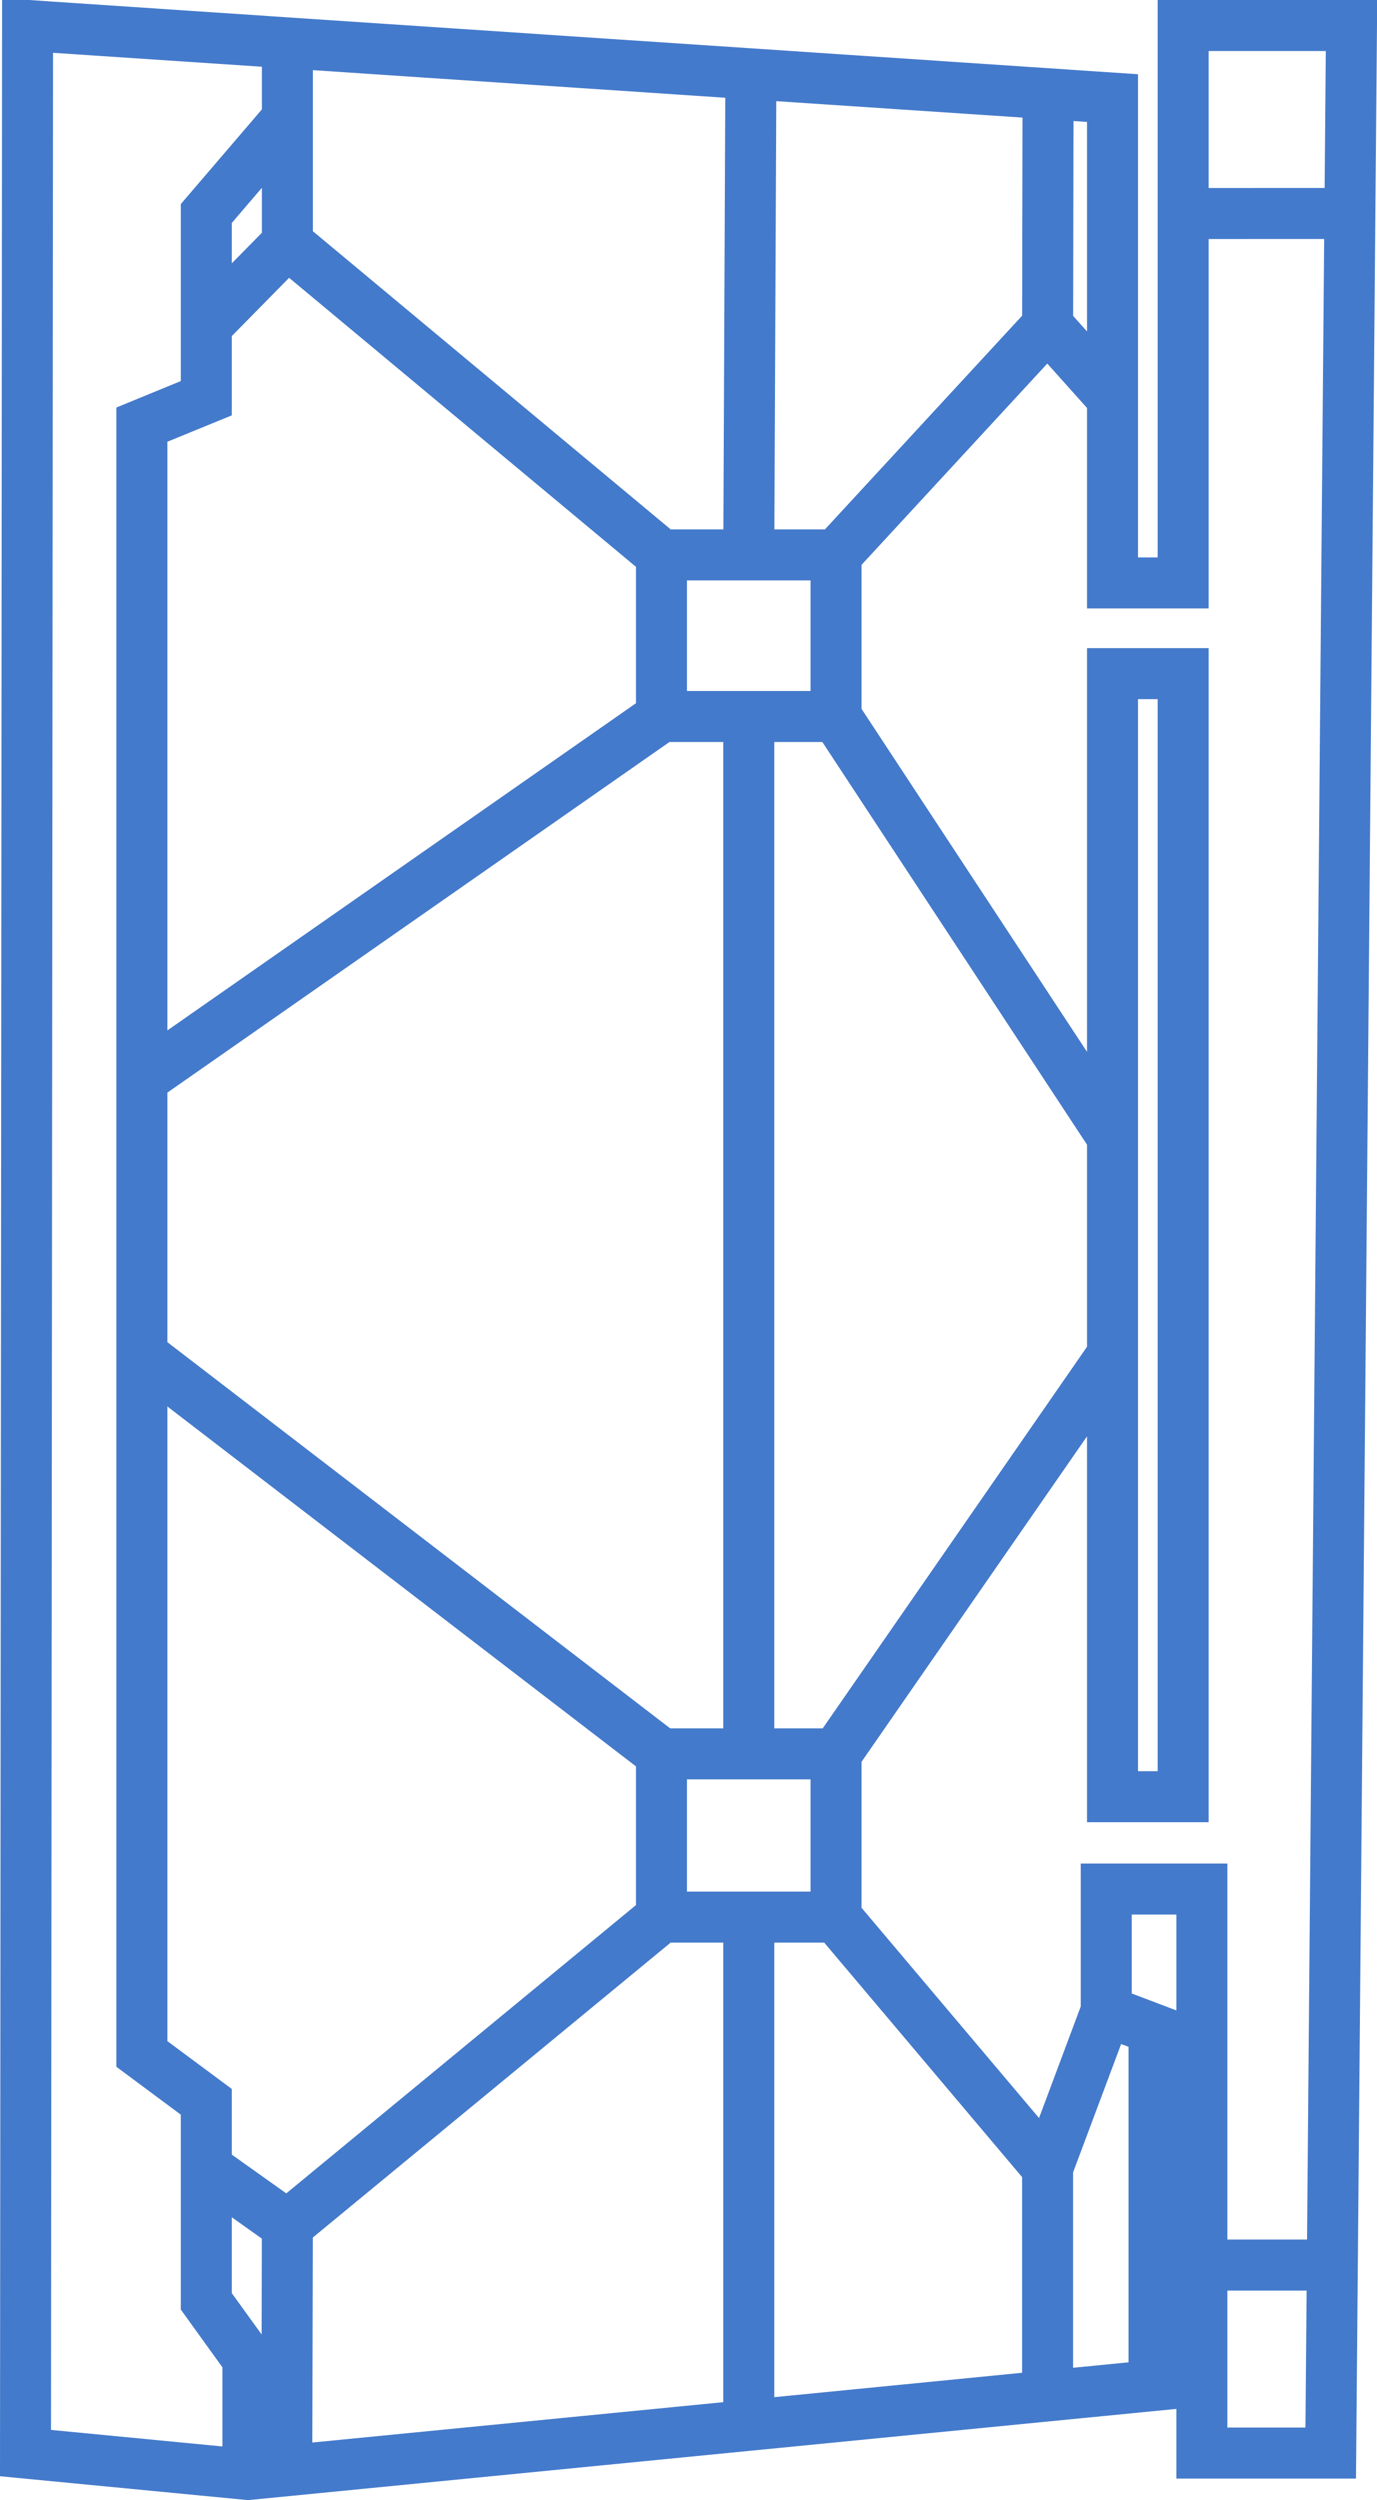 <svg xmlns="http://www.w3.org/2000/svg" xmlns:xlink="http://www.w3.org/1999/xlink" fill="none" version="1.1" width="27" height="49" viewBox="0 0 27 49"><g><path d="M21.041,46.408L22.128,46.301L22.128,40.118L21.983,40.063L21.041,42.578L21.041,46.408ZM20.373,41.513L21.191,39.327L21.191,36.525L24.066,36.525L24.066,43.895L25.628,43.895L25.964,4.684L23.699,4.685L23.699,11.925L21.314,11.925L21.314,7.996L20.535,7.126L16.893,11.071L16.893,13.894L21.314,20.616L21.314,12.703L23.699,12.703L23.699,35.715L21.314,35.715L21.314,28.152L16.893,34.531L16.893,37.392L20.373,41.513ZM15.893,37.075L15.893,34.875L13.47,34.875L13.47,37.075L15.893,37.075ZM12.47,37.339L12.47,34.621L3.282,27.567L3.282,40.006L4.545,40.943L4.545,42.23L5.613,42.99L12.47,37.339ZM5.134,43.877L4.545,43.458L4.545,44.945L5.13,45.755L5.134,43.877ZM6.134,43.855L6.124,47.873L14.182,47.082L14.182,38.075L13.15,38.075L6.134,43.855ZM15.182,38.075L15.182,46.984L20.041,46.506L20.041,42.671L16.161,38.075L15.182,38.075ZM4.361,47.95L4.361,46.399L3.545,45.267L3.545,41.447L2.282,40.509L2.282,7.987L3.545,7.469L3.545,4L5.135,2.144L5.135,1.308L1.04,1.035L1,47.626L4.361,47.95ZM6.135,1.375L6.135,4.532L13.151,10.376L14.184,10.376L14.221,1.916L6.135,1.375ZM15.221,1.983L15.184,10.376L16.175,10.376L20.042,6.187L20.049,2.305L15.221,1.983ZM21.049,2.372L21.042,6.192L21.314,6.496L21.314,2.39L21.049,2.372ZM15.893,11.376L13.47,11.376L13.47,13.543L15.893,13.543L15.893,11.376ZM16.124,14.543L15.182,14.543L15.182,33.875L16.132,33.875L21.314,26.396L21.314,22.436L16.124,14.543ZM14.182,33.875L14.182,14.543L13.127,14.543L3.282,21.415L3.282,26.306L13.14,33.875L14.182,33.875ZM3.282,20.196L12.47,13.783L12.47,11.11L5.669,5.445L4.545,6.587L4.545,8.141L3.282,8.658L3.282,20.196ZM4.545,5.161L5.135,4.562L5.135,3.681L4.545,4.37L4.545,5.161ZM23.699,3.685L25.973,3.684L25.996,1L23.699,1L23.699,3.685ZM25.62,44.895L24.066,44.895L24.066,47.58L25.597,47.58L25.62,44.895ZM22.191,39.072L23.066,39.404L23.066,37.525L22.191,37.525L22.191,39.072ZM23.066,47.214L20.59,47.457L14.731,48.033L5.672,48.923L4.861,49.002L-0,48.534L0.041,-0.035L5.668,0.342L14.757,0.949L20.584,1.339L22.314,1.455L22.314,10.925L22.699,10.925L22.699,0L27.004,0L26.968,4.189L26.624,44.399L26.588,48.58L23.066,48.58L23.066,47.214ZM22.314,34.715L22.314,13.703L22.699,13.703L22.699,34.715L22.314,34.715Z" fill-rule="evenodd" fill="#447ACB" fill-opacity="1"/></g></svg>
